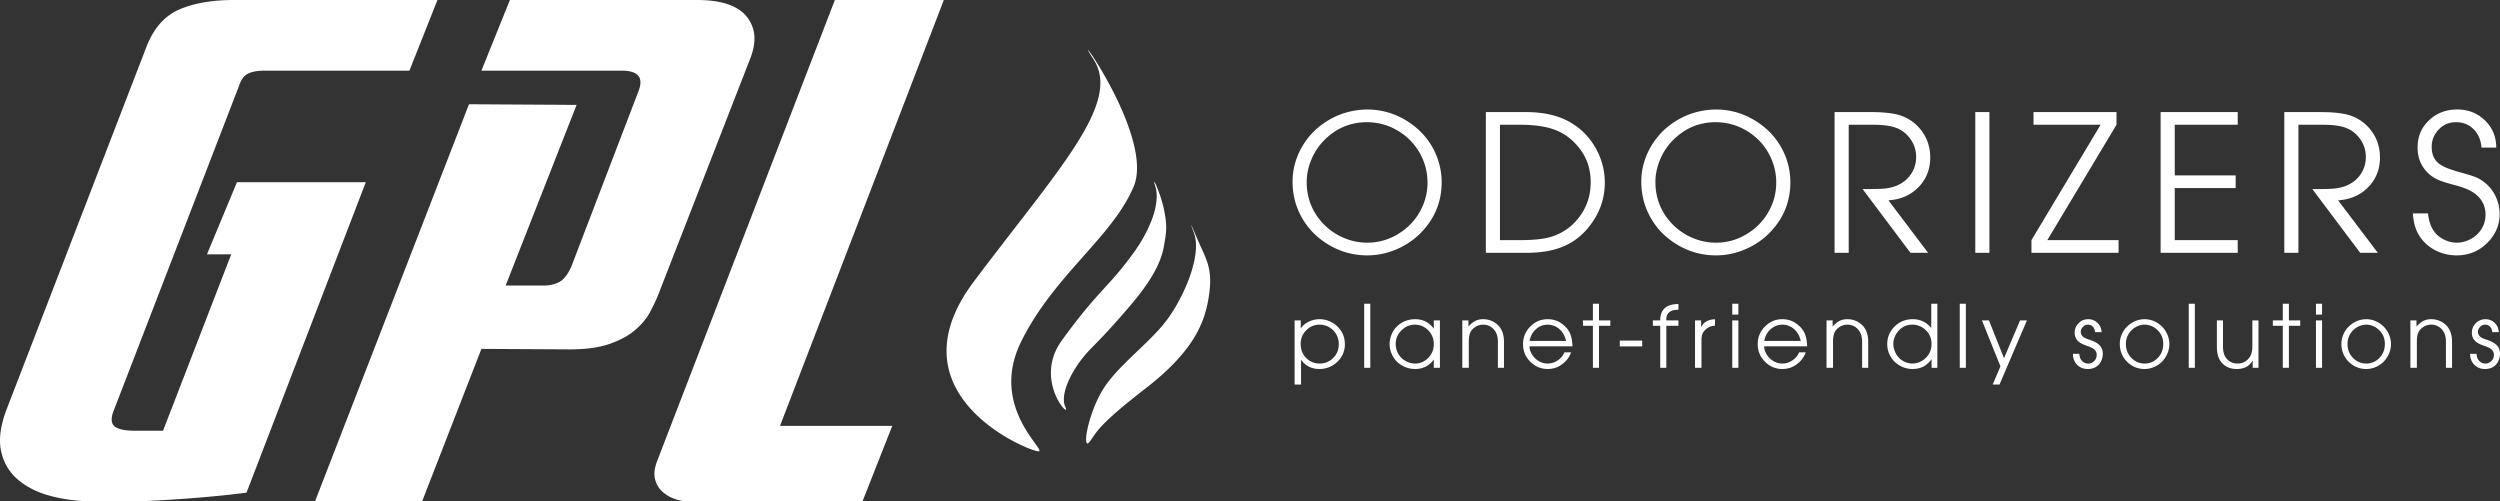 <svg xmlns="http://www.w3.org/2000/svg" width="600.974" height="120.528"><rect width="100%" height="100%" fill="#333333" stroke="none"/><path fill="#FFF" d="M33.057 120.528H22.791c-3.673 0-7.128-.407-10.346-1.227-3.218-.822-5.9-2.13-8.046-3.929-2.14-1.792-3.521-4.096-4.134-6.908-.614-2.81-.159-6.21 1.375-10.191l33.57-87.03c1.726-4.453 4.358-7.44 7.892-8.96C46.627.76 50.988 0 56.2 0h48.961L98.42 16.982H63.712c-1.741 0-3.096.233-4.065.707-.976.467-1.708 1.477-2.222 3.041L27.23 98.973c-.613 1.725-.484 2.913.385 3.58.868.658 2.482.992 4.828.992h6.751l16.39-42.406h-5.828l7.204-17.333h30.971L59.264 118.42c-11.814 1.585-26.207 2.108-26.207 2.108M130.753 68.637c1.423 0 2.677-.291 3.745-.879 1.068-.582 2.02-1.812 2.847-3.689l16.237-42.396c1.116-3.125-.26-4.691-4.142-4.691h-33.708L122.577 0h44.952c5.821 0 9.809 1.328 11.96 3.978 2.136 2.656 2.448 5.978.914 9.959l-22.221 57.048c-.51 1.245-1.179 2.636-1.987 4.159-.837 1.52-2.025 2.941-3.613 4.269-1.582 1.335-3.627 2.427-6.124 3.284-2.506.855-5.643 1.291-9.424 1.291l-21.305-.12-14.257 36.66H75.728l37.012-95.469 25.869.157-17.057 43.421h9.201zM214.491 102.375l-7.159 18.153h-41.737c-1.131 0-2.252-.188-3.377-.585a8.63 8.63 0 01-2.983-1.753c-.871-.782-1.458-1.78-1.765-2.99-.309-1.212-.145-2.636.466-4.274L200.694 0h26.194l-39.38 102.375h26.983zM262.891 14.307c6.803 10.538-8.649 26.521-28.835 53.437-20.181 26.916 12.71 40.48 15.466 40.745 2.757.265-11.945-10.283-4.079-26.306 7.87-16.012 21.903-25.083 27.074-37.314 5.177-12.224-16.428-41.103-9.626-30.562"/><path fill="#FFF" d="M277.747 44.851c.567 1.731.442 4.901-1.131 8.64-1.568 3.74-3.358 6.523-7.028 11.083-3.681 4.556-7.313 7.528-14.331 17.254-7.014 9.723 2.405 19.312.846 16.015-1.553-3.298 2.107-9.984 6.129-14.029 4.017-4.047 6.797-7.213 9.568-10.474 5.542-6.523 7.399-10.694 8.02-14.312.625-3.623.77-4.775-.01-8.664-.784-3.889-3.194-8.985-2.063-5.513M261.978 106.141c-1.756 2.403-.904-5.065 2.588-11.534 3.493-6.47 12.066-12.156 16.366-18.272 4.296-6.119 7.904-15.373 6.096-20.294-1.814-4.921.37.565 2.001 4.086 1.631 3.524 2.449 6.112 1.438 11.872-1.01 5.759-3.641 12.515-15.043 21.343-11.407 8.828-11.686 10.394-13.446 12.799M328.635 26.322c3.62 0 6.966 1.015 10.04 3.048 2.756 1.833 4.83 4.192 6.218 7.086a17.034 17.034 0 011.662 7.387c0 4.505-1.555 8.433-4.661 11.769a17.896 17.896 0 01-5.673 4.091c-2.43 1.122-4.94 1.687-7.533 1.687-3.651 0-7.014-1.02-10.088-3.053-2.742-1.815-4.806-4.18-6.196-7.086-1.122-2.331-1.684-4.861-1.684-7.586 0-2.937.76-5.73 2.28-8.376 1.602-2.79 3.872-5.01 6.814-6.665 2.677-1.484 5.617-2.251 8.821-2.302m0 3.048c-4.029 0-7.48 1.465-10.357 4.385a14.565 14.565 0 00-3.099 4.758c-.709 1.751-1.063 3.495-1.063 5.232 0 3.665 1.189 6.862 3.57 9.592a14.675 14.675 0 004.878 3.637 14.38 14.38 0 006.124 1.363c2.94 0 5.657-.859 8.152-2.573 2.229-1.54 3.908-3.522 5.028-5.951a14.06 14.06 0 001.29-5.92c0-2.641-.683-5.121-2.057-7.437-1.388-2.312-3.312-4.123-5.775-5.427-2.029-1.075-4.262-1.625-6.691-1.659M357.184 60.769V26.943h9.69c4.523 0 8.262.94 11.2 2.823 2.314 1.473 4.154 3.431 5.528 5.872 1.45 2.593 2.179 5.342 2.179 8.255 0 3.7-1.133 7.062-3.396 10.083-1.732 2.348-3.837 4.068-6.309 5.155-2.467 1.092-5.464 1.638-8.98 1.638h-9.912zm3.393-3.047h4.907c3.238 0 5.701-.268 7.385-.794 3.056-.94 5.484-2.771 7.286-5.479 1.488-2.245 2.23-4.802 2.23-7.654 0-3.024-.844-5.657-2.526-7.909-1.588-2.115-3.488-3.625-5.7-4.532-2.214-.909-5.104-1.363-8.675-1.363h-4.907v27.731zM412.467 26.322c3.616 0 6.965 1.015 10.037 3.048 2.759 1.833 4.829 4.192 6.218 7.086a17.05 17.05 0 011.665 7.387c0 4.505-1.556 8.433-4.662 11.769a17.878 17.878 0 01-5.674 4.091c-2.428 1.122-4.941 1.687-7.534 1.687-3.652 0-7.011-1.02-10.086-3.053-2.741-1.815-4.806-4.18-6.195-7.086-1.124-2.331-1.685-4.861-1.685-7.586 0-2.937.76-5.73 2.28-8.376 1.603-2.79 3.872-5.01 6.812-6.665 2.679-1.484 5.619-2.251 8.824-2.302m0 3.048c-4.032 0-7.483 1.465-10.357 4.385a14.565 14.565 0 00-3.099 4.758c-.709 1.751-1.066 3.495-1.066 5.232 0 3.665 1.191 6.862 3.567 9.592a14.775 14.775 0 004.883 3.637 14.365 14.365 0 006.122 1.363c2.941 0 5.66-.859 8.152-2.573 2.231-1.54 3.907-3.522 5.031-5.951a14.09 14.09 0 001.289-5.92c0-2.641-.688-5.121-2.057-7.437-1.387-2.312-3.312-4.123-5.775-5.427-2.032-1.075-4.261-1.625-6.69-1.659M441.013 60.768V26.942h8.598c3.439 0 5.975.315 7.609.94 1.717.659 3.156 1.674 4.312 3.048 1.648 1.965 2.477 4.279 2.477 6.939 0 2.824-.943 5.203-2.824 7.125-1.885 1.924-4.296 2.975-7.234 3.158l9.54 12.616h-4.238l-11.498-15.314c2.531 0 4.228-.036 5.104-.112a11.15 11.15 0 002.478-.484c1.554-.529 2.796-1.379 3.719-2.555a7.22 7.22 0 001.564-4.555c0-1.92-.655-3.604-1.958-5.056a7.119 7.119 0 00-3.214-2.086c-1.28-.406-2.982-.615-5.114-.615h-5.922v30.777h-3.399zM474.837 26.943h3.397v33.826h-3.397zM488.341 60.768v-3.046l16.626-27.731h-16.13v-3.049h19.944v3.049l-16.626 27.731h17.126v3.046zM519.389 60.768V26.942h18.536v3.049h-15.14v12.168h14.644v3.046h-14.644v12.517h15.14v3.046zM549.124 60.768V26.942h8.597c3.436 0 5.975.315 7.606.94 1.722.659 3.155 1.674 4.314 3.048 1.65 1.965 2.478 4.279 2.478 6.939 0 2.824-.938 5.203-2.824 7.125-1.885 1.924-4.296 2.975-7.239 3.158l9.544 12.616h-4.238l-11.498-15.314c2.526 0 4.229-.036 5.104-.112a11.207 11.207 0 002.478-.484c1.554-.529 2.795-1.379 3.719-2.555 1.04-1.335 1.559-2.854 1.559-4.555 0-1.92-.648-3.604-1.958-5.056-.855-.975-1.929-1.672-3.204-2.086-1.285-.406-2.986-.615-5.119-.615h-5.926v30.777h-3.393zM580.047 51.301h3.618c.197 1.9.736 3.401 1.611 4.512.592.759 1.376 1.367 2.353 1.831a6.903 6.903 0 002.997.693c.896 0 1.799-.197 2.713-.592a7.014 7.014 0 002.319-1.588c1.222-1.287 1.838-2.809 1.838-4.56 0-1.965-.78-3.591-2.333-4.883-1.074-.89-2.824-1.65-5.254-2.275-1.751-.45-3.074-.881-3.979-1.294a7.864 7.864 0 01-2.386-1.684c-1.588-1.568-2.381-3.584-2.381-6.045 0-2.513.856-4.618 2.573-6.319 1.852-1.852 4.166-2.775 6.941-2.775 2.66 0 4.893.88 6.692 2.638 1.799 1.758 2.703 3.936 2.703 6.53h-3.545c-.135-1.815-.766-3.294-1.9-4.422-1.131-1.131-2.536-1.699-4.225-1.699-1.568 0-2.9.532-3.987 1.585-1.242 1.205-1.862 2.658-1.862 4.361 0 1.705.543 3.007 1.612 3.914.875.748 2.554 1.457 5.031 2.138 2.035.558 3.407.991 4.114 1.297.707.307 1.442.771 2.208 1.399a9.369 9.369 0 012.477 3.296c.592 1.311.89 2.67.89 4.089 0 2.593-.942 4.858-2.823 6.79-2.035 2.1-4.536 3.151-7.511 3.151-1.746 0-3.381-.368-4.892-1.106-1.515-.736-2.747-1.754-3.704-3.057-1.172-1.605-1.807-3.58-1.908-5.925M311.212 77.016h1.469v1.954a4.636 4.636 0 011.581-1.458 5.97 5.97 0 012.993-.779c.753 0 1.496.148 2.23.442a6.087 6.087 0 011.947 1.241c1.242 1.175 1.863 2.619 1.863 4.335 0 1.719-.643 3.159-1.93 4.327-1.19 1.084-2.592 1.626-4.201 1.626-.935 0-1.778-.192-2.531-.576s-1.377-.941-1.874-1.672v5.975h-1.548V77.016zm6.02 1.027c-1.258 0-2.338.456-3.241 1.366-.881.89-1.321 1.97-1.321 3.241 0 1.446.475 2.613 1.423 3.501.881.828 1.934 1.243 3.162 1.243 1.197 0 2.236-.411 3.116-1.231.972-.91 1.457-2.04 1.457-3.389 0-1.438-.501-2.612-1.502-3.523-.873-.79-1.905-1.192-3.094-1.208M327.936 73.008h1.47v15.414h-1.47zM346.14 77.016v11.406h-1.468v-1.999c-1.114 1.521-2.612 2.281-4.494 2.281a6.322 6.322 0 01-3.196-.869 5.65 5.65 0 01-2.225-2.339c-.475-.902-.711-1.833-.711-2.788 0-.746.143-1.479.429-2.202a5.893 5.893 0 011.197-1.898 5.965 5.965 0 012.078-1.412 6.56 6.56 0 012.438-.463c.935 0 1.782.197 2.546.588.766.392 1.411.964 1.938 1.717v-2.021h1.468zm-5.974 1.027c-1.256 0-2.353.464-3.286 1.39-.911.918-1.366 1.987-1.366 3.207 0 1.302.438 2.41 1.31 3.319.422.444.932.796 1.53 1.051.6.257 1.206.385 1.824.385 1.227 0 2.289-.463 3.185-1.389.873-.904 1.31-1.995 1.31-3.276 0-1.287-.433-2.383-1.298-3.286-.874-.91-1.944-1.378-3.209-1.401M351.525 88.422V77.015h1.468v1.48c.563-.624 1.12-1.074 1.666-1.35.547-.274 1.161-.413 1.846-.413 1.056 0 2.006.279 2.858.836 1.453.949 2.179 2.478 2.179 4.586v6.268h-1.468v-6.268c0-1.183-.278-2.115-.835-2.801-.709-.873-1.615-1.31-2.723-1.31-.549 0-1.074.13-1.574.39a3.58 3.58 0 00-1.249 1.057c-.406.556-.609 1.444-.609 2.664v6.268h-1.559zM378.006 83.261h-10.344c.045.866.357 1.667.938 2.405.429.543.946.966 1.553 1.271a4.143 4.143 0 001.892.458c.858 0 1.667-.257 2.427-.769.761-.512 1.292-1.156 1.593-1.932h1.604c-.324.949-.886 1.777-1.683 2.484-1.139 1.017-2.444 1.525-3.92 1.525-1.671 0-3.094-.609-4.268-1.829-1.116-1.153-1.672-2.531-1.672-4.134 0-1.665.583-3.083 1.751-4.257 1.151-1.167 2.545-1.752 4.178-1.752a5.69 5.69 0 013.637 1.266c.805.64 1.384 1.361 1.733 2.162.35.803.544 1.837.581 3.102m-1.536-1.309c-.248-1.039-.666-1.871-1.253-2.497a4.321 4.321 0 00-1.451-1.038 4.156 4.156 0 00-1.7-.373c-1.075 0-2.022.365-2.84 1.096-.815.73-1.325 1.667-1.53 2.812h8.774zM382.918 88.422V78.326h-2.394v-1.311h2.394v-4.008h1.468v4.008h2.721v1.311h-2.721v10.096zM389.376 81.883h5.387v1.39h-5.387zM399.098 88.422V78.326h-1.771v-1.311h1.771c.017-2.619 1.477-3.928 4.383-3.928v1.387h-.361c-1.776.076-2.628.923-2.553 2.541h2.914v1.311h-2.914v10.097h-1.469zM407.466 88.422V77.015h1.468v1.639c.573-1.204 1.683-1.841 3.332-1.908v1.536c-.49.044-.881.123-1.175.236a3.241 3.241 0 00-.903.554c-.438.361-.742.742-.914 1.146-.174.403-.26.929-.26 1.576v6.629h-1.548zM416.419 73.008h1.468v2.618h-1.468v-2.618zm0 4.008h1.468v11.406h-1.468V77.016zM434.418 83.261h-10.344c.046.866.358 1.667.938 2.405.43.543.947.966 1.554 1.271a4.14 4.14 0 001.892.458c.857 0 1.667-.257 2.427-.769.761-.512 1.291-1.156 1.592-1.932h1.605c-.324.949-.886 1.777-1.683 2.484-1.139 1.017-2.444 1.525-3.921 1.525-1.67 0-3.093-.609-4.267-1.829-1.116-1.153-1.672-2.531-1.672-4.134 0-1.665.583-3.083 1.751-4.257 1.151-1.167 2.544-1.752 4.178-1.752 1.362 0 2.575.423 3.638 1.266.804.64 1.383 1.361 1.732 2.162.35.803.544 1.837.58 3.102m-1.535-1.309c-.248-1.039-.667-1.871-1.253-2.497a4.321 4.321 0 00-1.451-1.038 4.16 4.16 0 00-1.701-.373c-1.074 0-2.022.365-2.839 1.096s-1.327 1.667-1.53 2.812h8.774zM439.081 88.422V77.015h1.468v1.48c.564-.624 1.12-1.074 1.666-1.35.548-.274 1.162-.413 1.848-.413 1.054 0 2.006.279 2.855.836 1.453.949 2.182 2.478 2.182 4.586v6.268h-1.47v-6.268c0-1.183-.278-2.115-.835-2.801-.707-.873-1.615-1.31-2.723-1.31a3.37 3.37 0 00-1.574.39 3.58 3.58 0 00-1.249 1.057c-.405.556-.608 1.444-.608 2.664v6.268h-1.56zM465.72 73.008v15.414h-1.387v-2.056c-.573.73-1.133 1.262-1.684 1.592-.828.497-1.792.746-2.89.746a6.067 6.067 0 01-3.331-.982 5.83 5.83 0 01-2.191-2.474 5.827 5.827 0 01-.565-2.519c0-1.678.606-3.105 1.819-4.279 1.174-1.145 2.606-1.718 4.303-1.718 1.806 0 3.293.702 4.46 2.102v-5.826h1.466zm-6.006 5.035c-1.278 0-2.364.468-3.251 1.4-.407.43-.729.926-.967 1.492a4.327 4.327 0 00-.356 1.682c0 .61.117 1.213.352 1.813.232.597.555 1.111.972 1.54.414.444.914.793 1.501 1.045a4.463 4.463 0 001.784.379 4.38 4.38 0 001.807-.402 4.566 4.566 0 001.536-1.111c.821-.889 1.23-1.949 1.23-3.186 0-1.392-.496-2.536-1.489-3.432a4.599 4.599 0 00-3.119-1.22M471.106 73.008h1.467v15.414h-1.467zM479.022 92.43l1.865-4.368-4.45-11.046h1.684l3.624 9.091 3.86-9.091h1.651l-6.595 15.414zM498.309 85.057h1.546c.032.654.198 1.167.498 1.536.436.534.982.802 1.64.802.532 0 1-.191 1.398-.576a1.98 1.98 0 00.633-1.479c0-.521-.173-.946-.515-1.277-.341-.332-.924-.632-1.744-.904-1.003-.338-1.722-.703-2.158-1.096-.587-.541-.88-1.229-.88-2.065 0-.903.315-1.676.948-2.315.633-.632 1.405-.949 2.317-.949.873 0 1.612.296 2.224.888.609.591.936 1.33.982 2.219h-1.571c-.036-.542-.216-.982-.541-1.321-.294-.316-.687-.474-1.174-.474-.445 0-.832.165-1.164.497-.368.36-.555.764-.555 1.209 0 .525.232.963.688 1.309.234.173.683.369 1.345.587 1.063.354 1.833.745 2.316 1.175.633.558.948 1.287.948 2.191 0 .511-.092 1.012-.276 1.502-.187.488-.437.888-.751 1.196-.656.663-1.513.994-2.576.994-1.046 0-1.903-.34-2.569-1.017-.667-.679-1.003-1.556-1.009-2.632M515.529 76.733c1.173 0 2.265.34 3.272 1.018a5.958 5.958 0 012.124 2.474 5.83 5.83 0 01.565 2.484c0 1.174-.345 2.28-1.027 3.319a5.724 5.724 0 01-2.283 2.034 5.85 5.85 0 01-2.641.643c-1.597 0-2.97-.554-4.122-1.661-1.227-1.181-1.84-2.649-1.84-4.403 0-.769.163-1.528.49-2.281a5.71 5.71 0 011.35-1.931c1.175-1.108 2.546-1.673 4.112-1.696m.021 1.31c-.573 0-1.138.121-1.698.361a4.579 4.579 0 00-1.474 1.005c-.888.904-1.333 1.999-1.333 3.286 0 1.348.452 2.475 1.354 3.377.882.881 1.932 1.322 3.15 1.322 1.236 0 2.292-.455 3.175-1.367.864-.896 1.297-2.021 1.297-3.377 0-1.271-.422-2.334-1.264-3.184-.924-.932-1.995-1.407-3.207-1.423M526.153 73.008h1.468v15.414h-1.468zM542.911 77.016v11.406h-1.389V86.66c-.76 1.362-2.036 2.044-3.829 2.044-1.654 0-2.939-.606-3.851-1.819-.616-.827-.926-2.021-.926-3.58v-6.289h1.47v6.289c0 1.115.213 1.985.643 2.609.685.987 1.649 1.48 2.891 1.48.564 0 1.097-.128 1.592-.385a3.374 3.374 0 001.232-1.072c.466-.654.699-1.532.699-2.633v-6.289h1.468zM548.761 88.422V78.326h-2.396v-1.311h2.396v-4.008h1.467v4.008h2.72v1.311h-2.72v10.096zM556.732 73.008h1.467v2.618h-1.467v-2.618zm0 4.008h1.467v11.406h-1.467V77.016zM568.805 76.733c1.173 0 2.267.34 3.273 1.018a5.965 5.965 0 012.124 2.474c.378.812.564 1.641.564 2.484 0 1.174-.343 2.28-1.026 3.319a5.728 5.728 0 01-2.282 2.034 5.86 5.86 0 01-2.642.643c-1.597 0-2.971-.554-4.122-1.661-1.228-1.181-1.841-2.649-1.841-4.403 0-.769.163-1.528.491-2.281a5.723 5.723 0 011.35-1.931c1.174-1.108 2.545-1.673 4.111-1.696m.021 1.31c-.572 0-1.138.121-1.698.361a4.568 4.568 0 00-1.474 1.005c-.889.904-1.333 1.999-1.333 3.286 0 1.348.452 2.475 1.354 3.377.883.881 1.932 1.322 3.151 1.322 1.236 0 2.293-.455 3.175-1.367.864-.896 1.297-2.021 1.297-3.377 0-1.271-.421-2.334-1.263-3.184-.926-.932-1.996-1.407-3.209-1.423M579.43 88.422V77.015h1.467v1.48c.564-.624 1.121-1.074 1.667-1.35.546-.274 1.162-.413 1.847-.413 1.055 0 2.006.279 2.855.836 1.453.949 2.182 2.478 2.182 4.586v6.268h-1.47v-6.268c0-1.183-.278-2.115-.835-2.801-.707-.873-1.616-1.31-2.723-1.31-.549 0-1.074.13-1.575.39a3.57 3.57 0 00-1.246 1.057c-.406.556-.611 1.444-.611 2.664v6.268h-1.558zM593.791 85.057h1.547c.031.654.197 1.167.497 1.536.437.534.982.802 1.64.802.533 0 1.001-.191 1.399-.576a1.98 1.98 0 00.633-1.479c0-.521-.174-.946-.515-1.277-.342-.332-.924-.632-1.744-.904-1.003-.338-1.723-.703-2.158-1.096-.587-.541-.88-1.229-.88-2.065 0-.903.314-1.676.947-2.315.633-.632 1.405-.949 2.317-.949.873 0 1.613.296 2.225.888.609.591.937 1.33.982 2.219h-1.571c-.037-.542-.217-.982-.542-1.321-.293-.316-.687-.474-1.173-.474-.445 0-.833.165-1.165.497-.368.36-.553.764-.553 1.209 0 .525.23.963.688 1.309.234.173.683.369 1.344.587 1.063.354 1.833.745 2.317 1.175.633.558.948 1.287.948 2.191 0 .511-.093 1.012-.277 1.502-.185.488-.435.888-.751 1.196-.656.663-1.512.994-2.575.994-1.047 0-1.902-.34-2.57-1.017-.665-.679-1.002-1.556-1.01-2.632"/></svg>